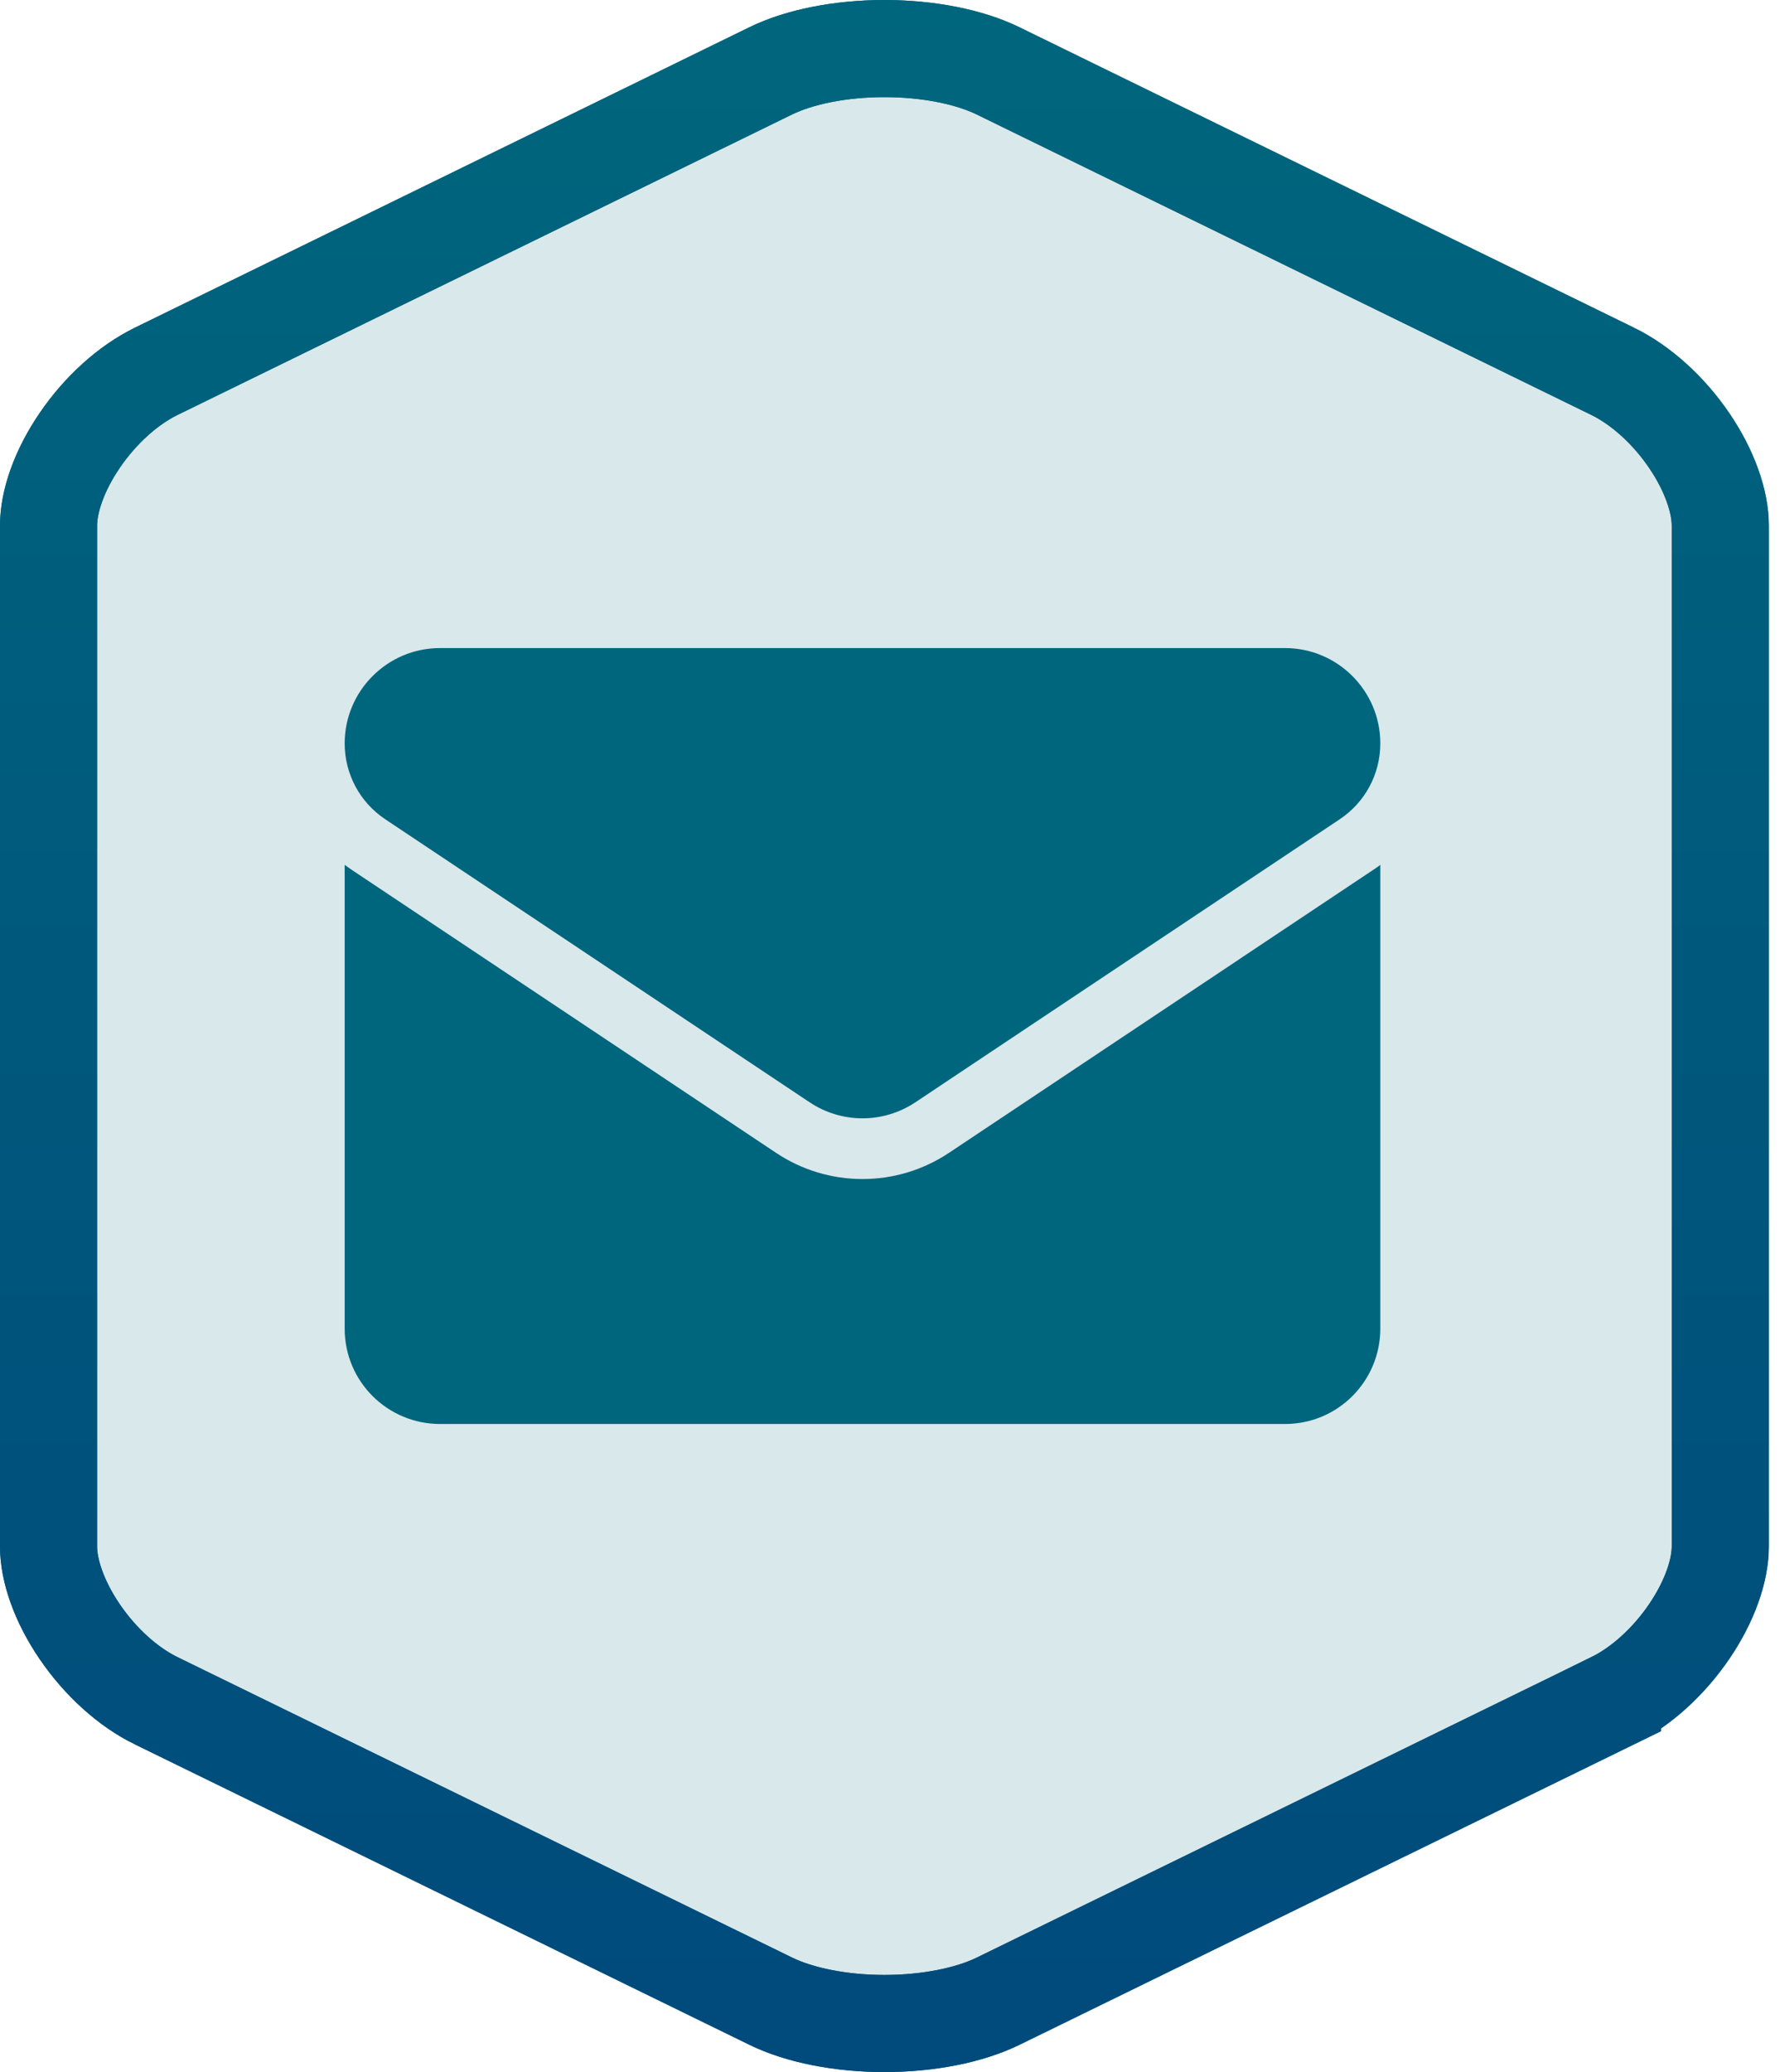 <svg width="55" height="64" viewBox="0 0 55 64" fill="none" xmlns="http://www.w3.org/2000/svg">
<path d="M49.825 52.533L49.825 52.534L30.841 61.811L30.841 61.811C29.954 62.244 28.683 62.5 27.328 62.5C25.974 62.5 24.703 62.244 23.816 61.811L23.816 61.811L4.83 52.533L4.829 52.533C3.954 52.106 3.1 51.331 2.464 50.399C1.821 49.457 1.5 48.499 1.5 47.767V16.233C1.5 15.501 1.821 14.544 2.464 13.602C3.099 12.67 3.954 11.895 4.83 11.467C4.83 11.467 4.83 11.467 4.83 11.467L23.814 2.189L23.814 2.189C24.701 1.756 25.972 1.5 27.326 1.5C28.681 1.5 29.952 1.756 30.839 2.189L30.839 2.189L49.825 11.467L49.826 11.467C50.7 11.894 51.555 12.669 52.191 13.601C52.833 14.543 53.155 15.501 53.155 16.233V47.767C53.155 48.499 52.834 49.456 52.191 50.398C51.555 51.33 50.7 52.105 49.825 52.533Z" fill="#00667D" fill-opacity="0.15"/>
<path d="M49.825 52.533L49.825 52.534L30.841 61.811L30.841 61.811C29.954 62.244 28.683 62.5 27.328 62.5C25.974 62.5 24.703 62.244 23.816 61.811L23.816 61.811L4.83 52.533L4.829 52.533C3.954 52.106 3.1 51.331 2.464 50.399C1.821 49.457 1.5 48.499 1.5 47.767V16.233C1.5 15.501 1.821 14.544 2.464 13.602C3.099 12.67 3.954 11.895 4.83 11.467C4.83 11.467 4.83 11.467 4.83 11.467L23.814 2.189L23.814 2.189C24.701 1.756 25.972 1.5 27.326 1.5C28.681 1.5 29.952 1.756 30.839 2.189L30.839 2.189L49.825 11.467L49.826 11.467C50.7 11.894 51.555 12.669 52.191 13.601C52.833 14.543 53.155 15.501 53.155 16.233V47.767C53.155 48.499 52.834 49.456 52.191 50.398C51.555 51.33 50.7 52.105 49.825 52.533Z" stroke="#00667D" stroke-width="3"/>
<path d="M49.825 52.533L49.825 52.534L30.841 61.811L30.841 61.811C29.954 62.244 28.683 62.5 27.328 62.5C25.974 62.5 24.703 62.244 23.816 61.811L23.816 61.811L4.83 52.533L4.829 52.533C3.954 52.106 3.1 51.331 2.464 50.399C1.821 49.457 1.5 48.499 1.5 47.767V16.233C1.5 15.501 1.821 14.544 2.464 13.602C3.099 12.67 3.954 11.895 4.83 11.467C4.83 11.467 4.83 11.467 4.83 11.467L23.814 2.189L23.814 2.189C24.701 1.756 25.972 1.5 27.326 1.5C28.681 1.5 29.952 1.756 30.839 2.189L30.839 2.189L49.825 11.467L49.826 11.467C50.7 11.894 51.555 12.669 52.191 13.601C52.833 14.543 53.155 15.501 53.155 16.233V47.767C53.155 48.499 52.834 49.456 52.191 50.398C51.555 51.33 50.7 52.105 49.825 52.533Z" stroke="url(#paint0_linear_45_1661)" stroke-width="3"/>
<g clip-path="url(#clip0_45_1661)">
<path d="M29.325 35.606C28.529 36.137 27.604 36.417 26.65 36.417C25.697 36.417 24.772 36.137 23.976 35.606L10.864 26.864C10.791 26.815 10.72 26.765 10.65 26.713V41.038C10.65 42.68 11.983 43.983 13.596 43.983H39.705C41.347 43.983 42.65 42.651 42.65 41.038V26.713C42.581 26.765 42.51 26.816 42.437 26.864L29.325 35.606Z" fill="#00667D"/>
<path d="M11.903 25.304L25.016 34.046C25.513 34.377 26.081 34.542 26.65 34.542C27.219 34.542 27.788 34.377 28.285 34.046L41.397 25.304C42.182 24.781 42.65 23.906 42.65 22.961C42.65 21.338 41.329 20.017 39.706 20.017H13.595C11.972 20.017 10.65 21.338 10.65 22.963C10.65 23.906 11.119 24.781 11.903 25.304Z" fill="#00667D"/>
</g>
<defs>
<linearGradient id="paint0_linear_45_1661" x1="27.327" y1="0" x2="27.327" y2="64" gradientUnits="userSpaceOnUse">
<stop stop-color="#00667D"/>
<stop offset="1" stop-color="#004A7C"/>
</linearGradient>
<clipPath id="clip0_45_1661">
<rect width="32" height="32" fill="white" transform="translate(10.65 16)"/>
</clipPath>
</defs>
</svg>

